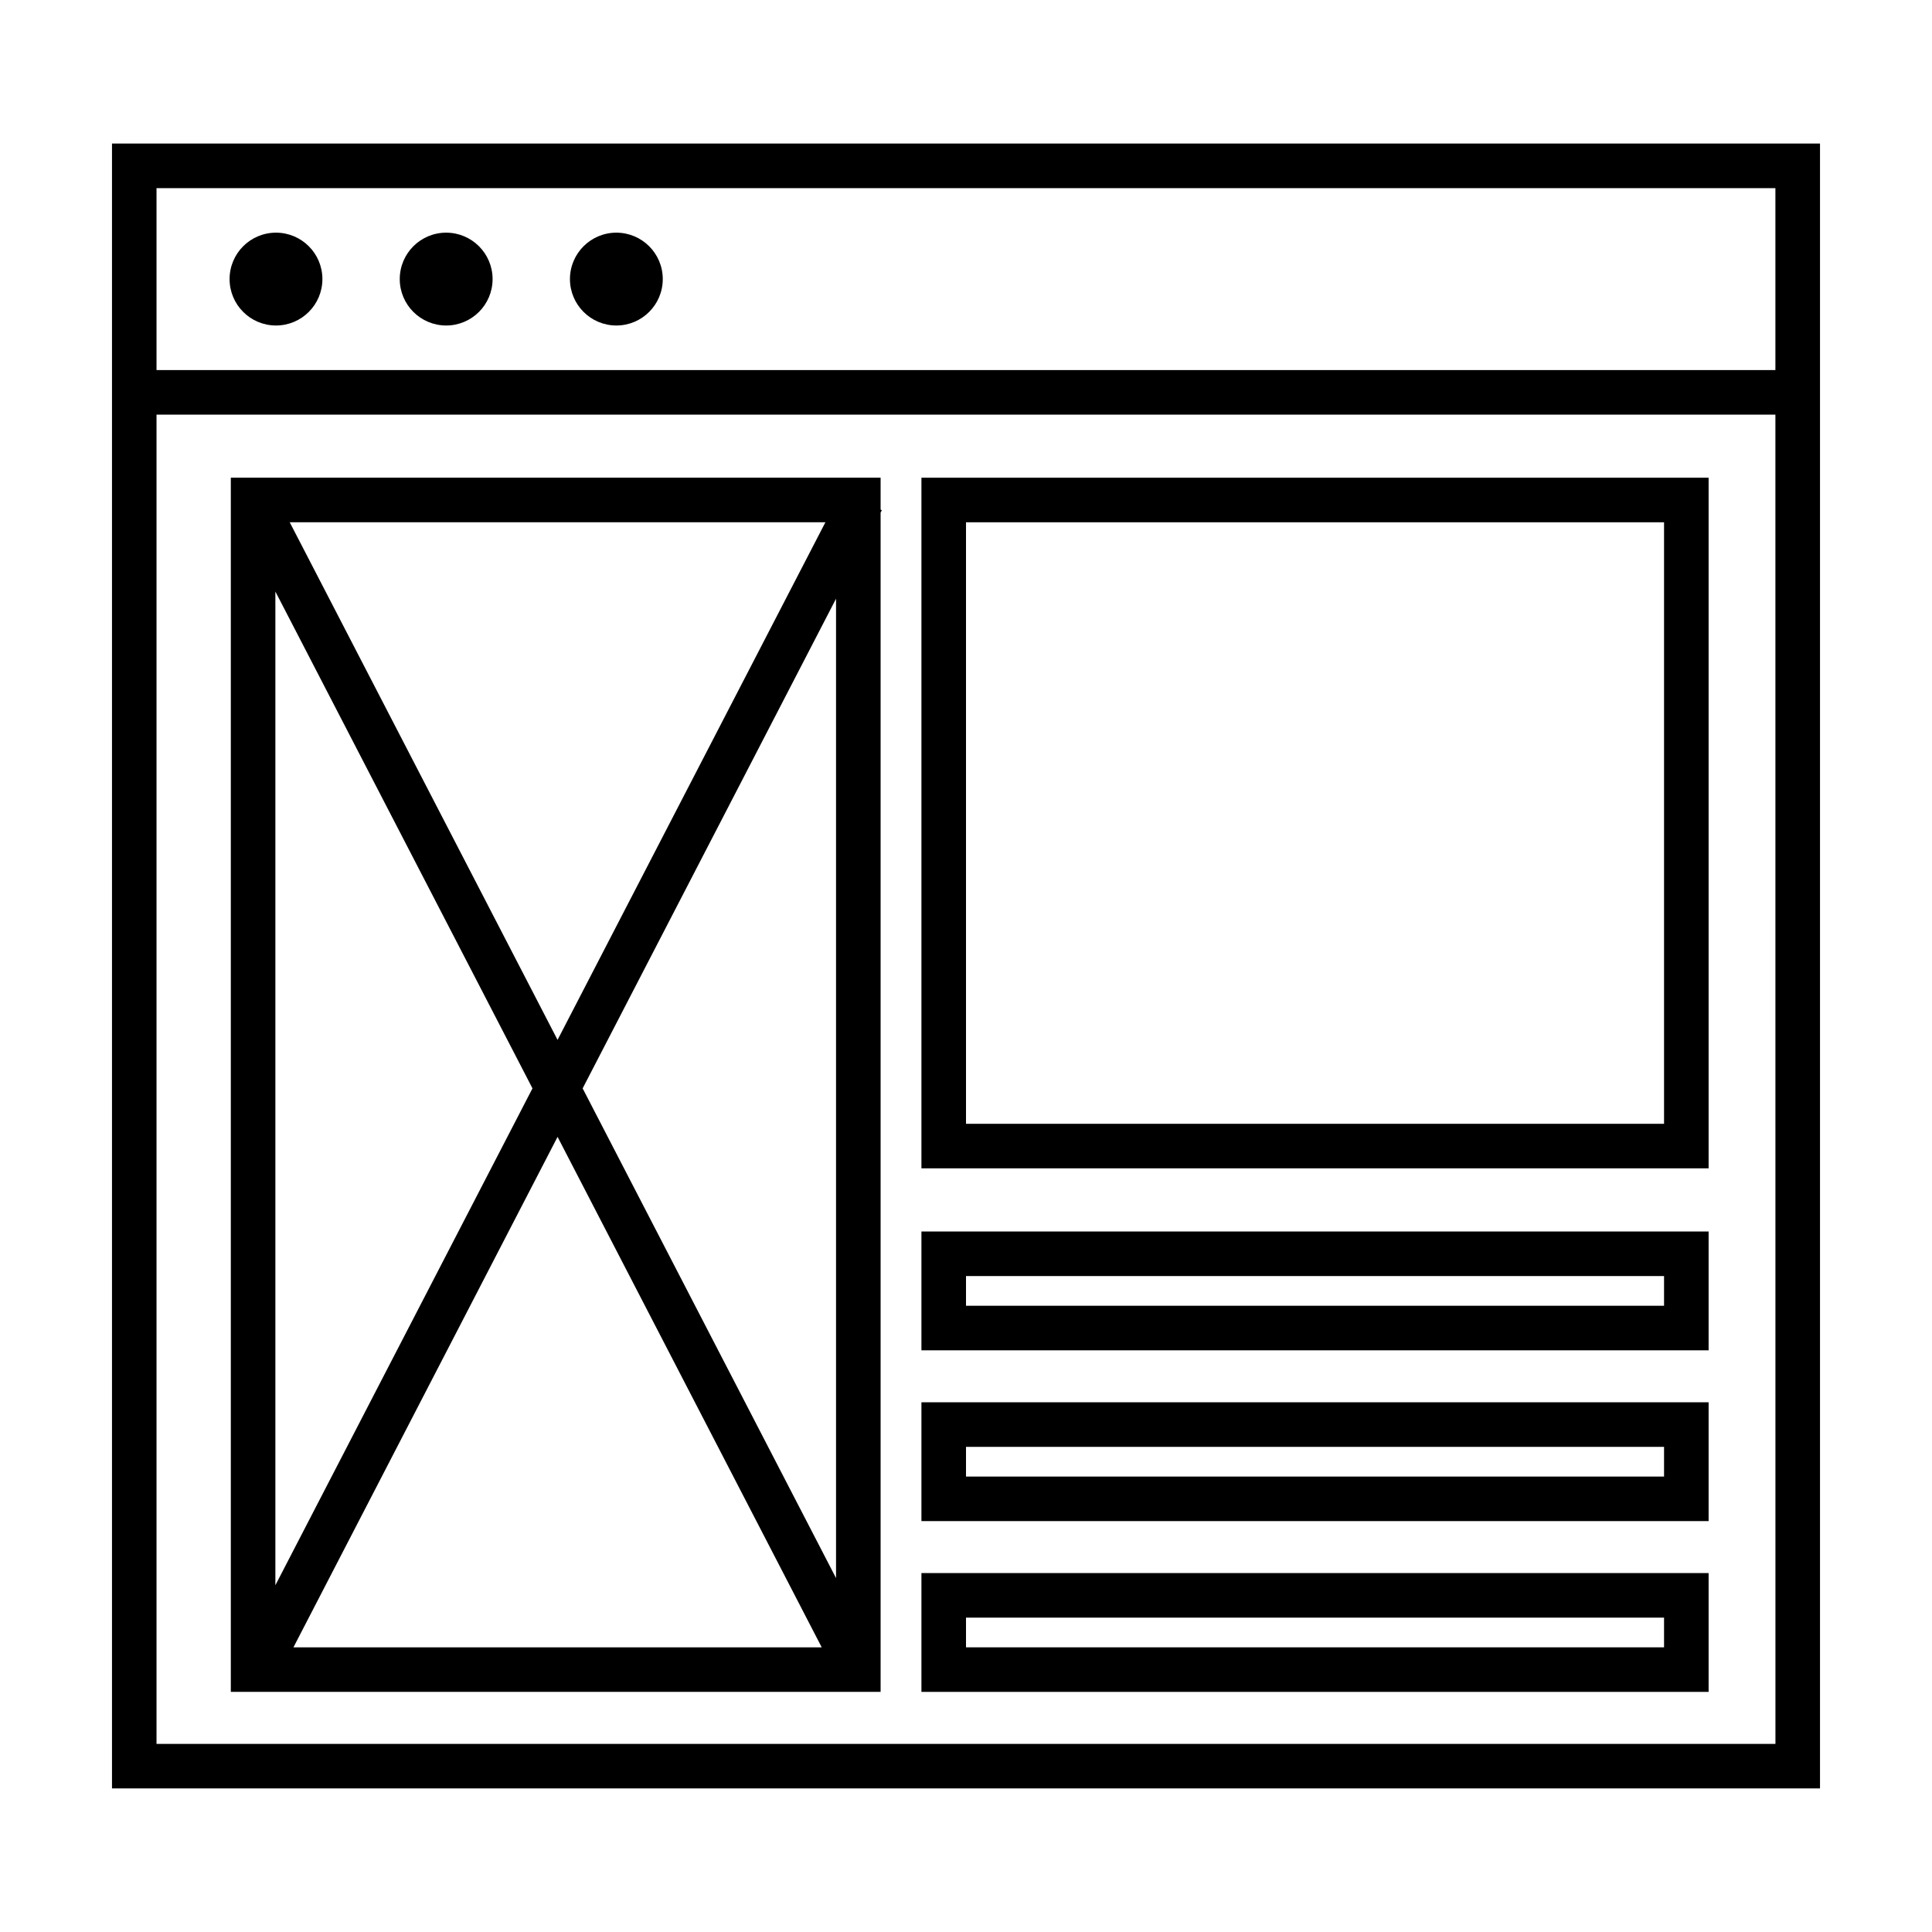 <?xml version="1.0" encoding="UTF-8"?>
<!-- Uploaded to: ICON Repo, www.iconrepo.com, Generator: ICON Repo Mixer Tools -->
<svg fill="#000000" width="800px" height="800px" version="1.1" viewBox="144 144 512 512" xmlns="http://www.w3.org/2000/svg">
 <g>
  <path d="m173.68 182.04v435.91h452.64v-435.91zm440.83 424.11h-429.03v-352.27h429.02zm-429.03-364.08v-48.215h429.02v48.215z"/>
  <path d="m229.44 217.96c0 6.793-5.508 12.301-12.301 12.301s-12.297-5.508-12.297-12.301 5.504-12.301 12.297-12.301 12.301 5.508 12.301 12.301"/>
  <path d="m274.54 217.96c0 6.793-5.508 12.301-12.301 12.301s-12.301-5.508-12.301-12.301 5.508-12.301 12.301-12.301 12.301 5.508 12.301 12.301"/>
  <path d="m319.64 217.96c0 6.793-5.504 12.301-12.297 12.301-6.793 0-12.301-5.508-12.301-12.301s5.508-12.301 12.301-12.301c6.793 0 12.297 5.508 12.297 12.301"/>
  <path d="m377.37 279.84 0.324-0.625-0.324-0.168v-8.449h-172.2v321.77h172.2zm-92.258 152.59-68.137 131.68v-263.35zm-64.336-150.03h141.97l-70.988 137.18zm70.984 162.88 70.004 135.28h-140zm6.648-12.848 67.152-129.77v259.55z"/>
  <path d="m596.8 270.6h-208.61v183.02h208.61zm-11.809 171.22h-184.99v-159.41h184.99z"/>
  <path d="m596.8 470.36h-208.61v31.488h208.61zm-11.809 19.68h-184.99v-7.871h184.99z"/>
  <path d="m596.8 515.62h-208.61v31.488h208.61zm-11.809 19.684h-184.99v-7.871h184.99z"/>
  <path d="m596.8 560.88h-208.61v31.488h208.61zm-11.809 19.68h-184.99v-7.871h184.99z"/>
 </g>
</svg>